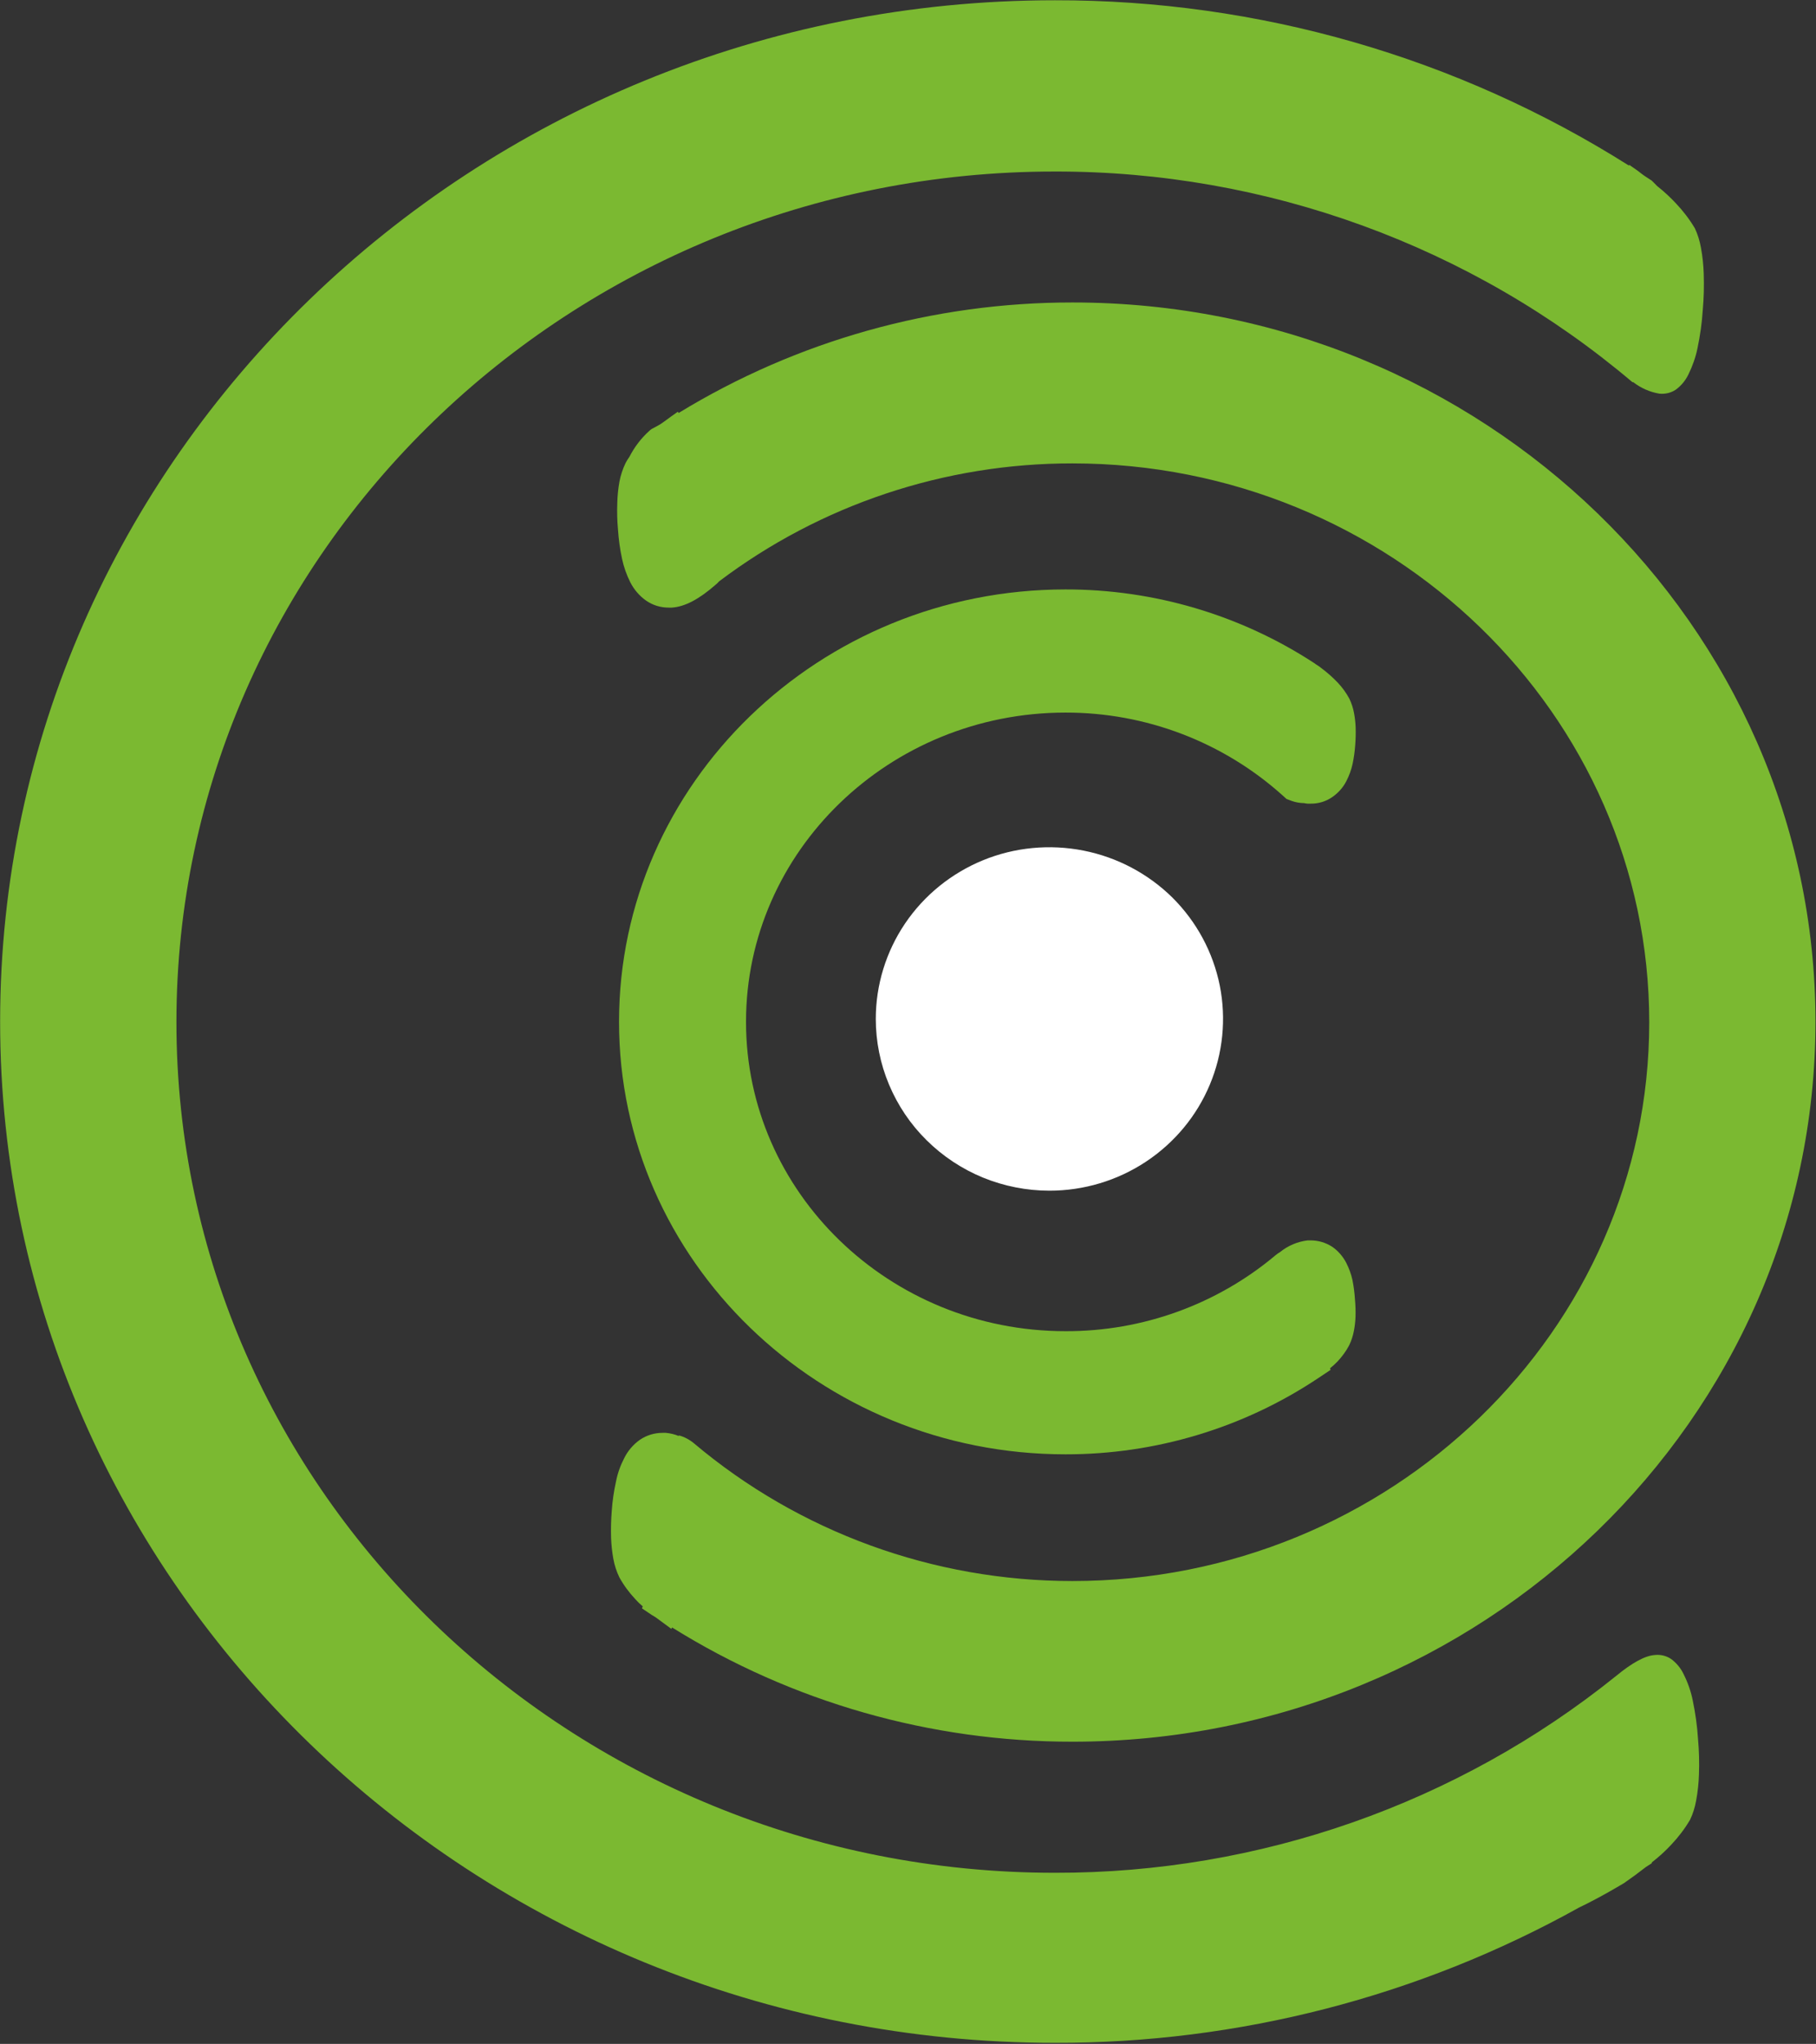 <svg version="1.2" xmlns="http://www.w3.org/2000/svg" viewBox="0 0 1370 1542" width="1370" height="1542"><rect x="0" y="0" width="1370" height="1542" fill="#333333" stroke="none"/><defs><clipPath clipPathUnits="userSpaceOnUse" id="cp1"><path d="m0 0.47h7025.36v2695.18h-7025.36z"/></clipPath></defs><style>.a{fill:#fff}.b{fill:#7bb931}</style><g clip-path="url(#cp1)"><path class="a" d="m791.7 898.3c25.9 0 51.2-7.6 72.7-21.8 21.6-14.3 38.4-34.5 48.3-58.2 9.9-23.6 12.5-49.7 7.5-74.8-5.1-25.2-17.5-48.2-35.8-66.4-18.4-18.1-41.7-30.4-67.1-35.4-25.4-5-51.8-2.5-75.7 7.3-23.9 9.8-44.4 26.4-58.8 47.7-14.4 21.3-22.1 46.4-22.1 72 0 17 3.4 33.9 10 49.6 6.6 15.7 16.2 30 28.4 42 12.1 12 26.6 21.6 42.4 28.1 15.9 6.5 33 9.9 50.2 9.9z"/><path class="b" d="m1285.3 206.5q-0.3-9.9-2.1-19.6c-0.9-5.1-2.4-10-4.6-14.7-4-6.7-8.8-13-14.2-18.7q-6.6-7.1-14.2-13.1c-2.4-2.5-4.2-4.2-4.2-4.2-2.5-1.7-5.3-3.3-7.7-5.2-2.4-2-6-4.4-9.3-6.7 0 0 0 0.5 0 0.7-129.4-81.8-279.8-125.1-433.3-124.8-438.7 0-795.6 345.6-795.6 770.5 0 424.9 357.1 770.5 795.6 770.5 138.6 0.3 274.9-34.9 395.6-102.1 16.6-7.9 34-18.5 34-18.5 6.2-4.3 11.6-8.3 16.3-12l4.5-2.9q0-0.3 0-0.6 7.9-6.1 14.7-13.4c5.4-5.7 10.2-12 14.2-18.8 2.2-4.6 3.7-9.5 4.6-14.6q1.8-9.7 2.1-19.6 0.5-13.4-0.7-26.7c-0.6-9.8-2-19.6-4-29.2-1.4-6.9-3.7-13.5-6.9-19.8-2.1-4.5-5.4-8.4-9.4-11.4-3.6-2.4-8-3.5-12.3-3-7.4 0.5-17.2 5.9-29.2 15.8-119.6 96.3-269.2 148.8-423.4 148.5-365.4 0-662.7-287.9-662.7-641.8 0-353.9 297.1-641.7 662.5-641.7 159.8-0.3 314.5 56.1 435.9 158.9 0 0 0.4 0 0.6 0 5.8 4.5 12.6 7.5 19.8 8.7 4.4 0.4 8.7-0.6 12.3-3 4.1-3 7.3-6.9 9.5-11.4 3.1-6.3 5.5-13 6.9-19.9 2-9.6 3.4-19.3 4-29.1 0.8-8.9 1-17.8 0.7-27.1z"/><path class="b" d="m1369.6 771c0-299.3-251.4-542.8-560.4-542.8-105-0.1-208 28.8-297.3 83.4l-0.5-1c-3.9 2.7-7.3 5.2-10.7 7.7-3.3 2.5-6 3.6-9 5.3l-1 0.7-0.9 0.8c-6.2 5.6-11.2 12.2-15 19.6q-1.6 2.2-2.9 4.7c-2.1 4.4-3.7 9.2-4.6 14q-1.4 7.9-1.6 15.8-0.4 10.2 0.5 20.2c0.5 7.5 1.5 14.9 3.1 22.3 1.3 6.1 3.4 12 6.2 17.6 2.8 5.5 6.9 10.3 11.9 13.8 5 3.5 10.9 5.3 17 5.3h2.5c9.9-0.7 20.4-6.3 32.9-17.2q1.5-1.2 2.7-2.6c76.5-57.8 170.2-89.1 266.5-89 239.8 0 435.2 189.1 435.2 421.6 0 232.5-195.3 421.6-435.2 421.6-104.8 0-206.1-36.9-285.7-104.1-3.3-2.7-7.1-4.7-11.2-5.8v0.5c-3.1-1.3-6.4-2.1-9.8-2.4h-2.5c-6.1 0-12 1.8-17 5.2-5.1 3.6-9.2 8.4-11.9 13.9-2.9 5.6-5 11.5-6.2 17.7-1.6 7.3-2.7 14.7-3.2 22.2q-0.8 10.1-0.5 20.2 0.3 8 1.7 15.8c0.9 4.9 2.4 9.6 4.6 14.1 3.3 6 7.5 11.6 12.2 16.6q2.5 2.8 5.4 5.2l-0.6 1.5 7.4 5c1.2 0.7 2.3 1.3 3.4 2.1 3.5 2.6 7.1 5.2 11.4 8.4l0.5-1.1c90.4 56.4 195.2 86.3 302.1 86.2 309 0 560.4-243.5 560.5-543z"/><path class="b" d="m1020.3 965.7c-1-4.5-2.6-8.9-4.7-13-2.5-4.8-6.1-9-10.6-12.1-4.8-3.1-10.4-4.8-16.2-4.8h-2.3c-7.6 0.9-14.9 4-20.8 8.8q-1.7 1-3.3 2.3c-44.2 37.2-100.5 57.6-158.6 57.4-132.9 0-241-104.7-241-233.4 0-128.7 108.1-233.3 241-233.3 60.6-0.1 118.9 22.2 163.7 62.4l3.1 2.8 4 1.5c2.9 1 6.1 1.6 9.2 1.6q1.3 0.3 2.6 0.4h2.3c5.8 0.1 11.5-1.6 16.3-4.9 4.5-3.1 8.2-7.2 10.7-12.1 2.1-4.1 3.7-8.4 4.7-13q1.5-7.1 2-14.5 0.5-6.5 0.3-13-0.2-5.4-1.2-10.8c-0.7-3.8-1.9-7.5-3.6-11-2.4-4.4-5.3-8.4-8.7-12-3.8-4-7.9-7.6-12.3-10.9l-1.3-1-1.3-0.9-1.7-1.1-1.1-0.8c-55.7-36.4-121-55.7-187.7-55.6-185.7 0-336.8 146.4-336.8 326.2 0 179.9 151.1 326.3 336.8 326.3 67.9 0.1 134.4-19.9 190.7-57.5l9.3-6.2-0.4-1.2q3-2.4 5.7-5.2c3.4-3.7 6.4-7.7 8.7-12.1 1.7-3.5 2.9-7.2 3.6-11q1-5.2 1.2-10.5 0.2-6.5-0.4-13c-0.3-4.9-0.9-9.7-1.9-14.8z"/></g></svg>